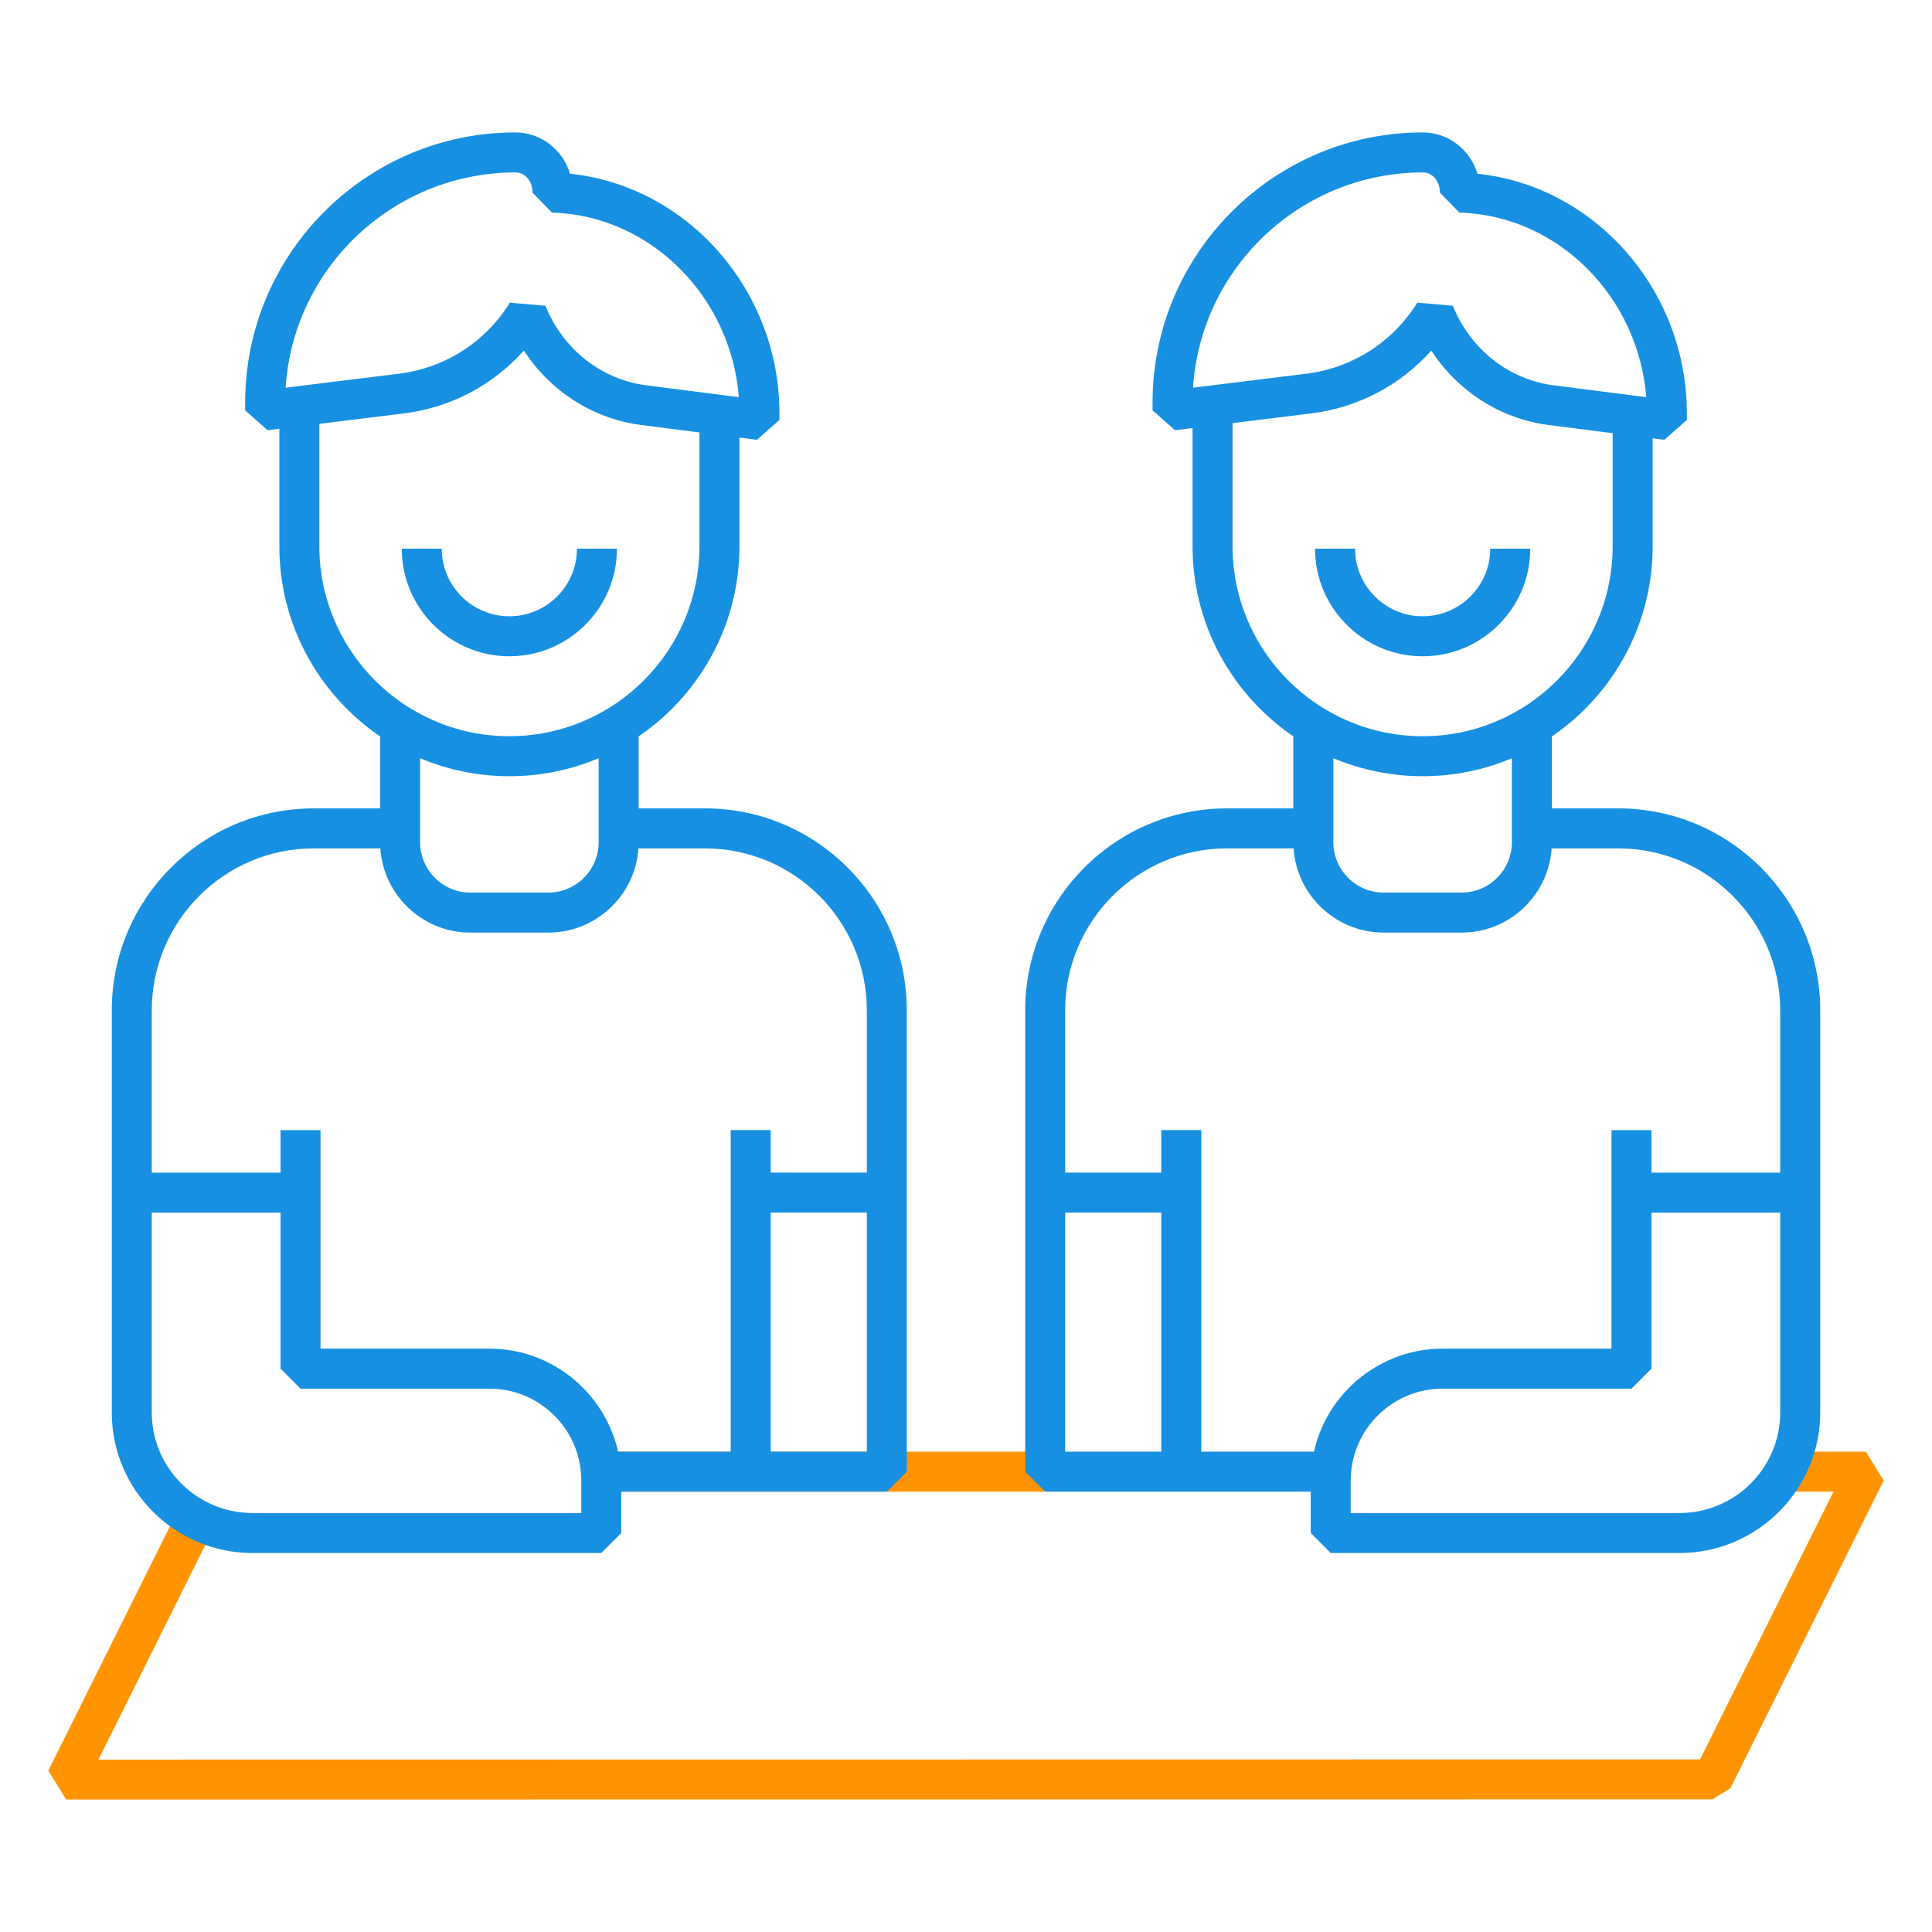 <svg width="64" height="64" viewBox="0 0 64 64" fill="none" xmlns="http://www.w3.org/2000/svg">
<path d="M19.905 48.088H34.623V49.413H19.905V48.088Z" fill="#FF9400"/>
<path d="M2.193 59.613L1.6 58.656L5.899 50.019L7.085 50.608L3.262 58.289L56.317 58.282L60.737 49.413H59.264V48.088H61.807L62.4 49.046L57.32 59.24L56.727 59.607L2.193 59.613Z" fill="#FF9400"/>
<path d="M48.42 30.893H45.837C44.187 30.893 42.843 29.549 42.843 27.898V24.037H44.168V27.898C44.168 28.819 44.917 29.568 45.837 29.568H48.42C49.337 29.568 50.083 28.819 50.083 27.898V24.037H51.408V27.898C51.408 29.549 50.068 30.893 48.42 30.893Z" fill="#1790E2"/>
<path d="M47.129 25.713C42.925 25.713 39.505 22.296 39.505 18.095V13.426H40.83V18.095C40.83 21.565 43.655 24.388 47.129 24.388C50.598 24.388 53.421 21.565 53.421 18.095V13.763H54.746V18.095C54.746 22.296 51.329 25.713 47.129 25.713Z" fill="#1790E2"/>
<path d="M44.095 49.413H34.623L33.961 48.75V33.469C33.961 29.78 36.959 26.779 40.644 26.779H43.506V28.104H40.644C37.689 28.104 35.285 30.511 35.285 33.469V48.088H44.095V49.413Z" fill="#1790E2"/>
<path d="M55.634 51.446H44.082L43.42 50.783V49.035C43.42 48.919 43.427 48.812 43.434 48.705C43.607 46.444 45.515 44.676 47.778 44.676H53.382V37.437H54.706V45.339L54.044 46.001H47.778C46.203 46.001 44.875 47.231 44.755 48.801C44.75 48.874 44.744 48.952 44.744 49.035V50.121H55.634C57.475 50.121 58.972 48.627 58.972 46.79V33.469C58.972 30.511 56.565 28.104 53.607 28.104H50.745V26.779H53.607C57.296 26.779 60.297 29.78 60.297 33.469V46.79C60.297 49.357 58.205 51.446 55.634 51.446Z" fill="#1790E2"/>
<path d="M54.046 38.846H59.633V40.171H54.046V38.846Z" fill="#1790E2"/>
<path d="M34.623 38.844H39.133V40.169H34.623V38.844Z" fill="#1790E2"/>
<path d="M55.132 14.569L51.304 14.079C49.706 13.877 48.291 12.961 47.413 11.613C46.391 12.76 44.989 13.503 43.434 13.695L38.924 14.251L38.18 13.594V13.336C38.18 8.402 42.194 4.387 47.129 4.387C47.986 4.388 48.707 4.965 48.942 5.755C52.816 6.156 55.879 9.598 55.879 13.687V13.912L55.132 14.569ZM46.95 10.026L48.128 10.129C48.703 11.566 49.984 12.576 51.471 12.765L54.534 13.157C54.275 9.823 51.597 7.128 48.344 7.043L47.699 6.381C47.699 5.989 47.443 5.712 47.141 5.712C43.091 5.712 39.775 8.868 39.521 12.843L43.272 12.38C44.798 12.191 46.139 11.333 46.95 10.026Z" fill="#1790E2"/>
<path d="M47.127 21.74C45.162 21.74 43.563 20.141 43.563 18.176H44.888C44.888 19.411 45.892 20.415 47.127 20.415C48.361 20.415 49.366 19.411 49.366 18.176H50.691C50.691 20.141 49.092 21.74 47.127 21.74Z" fill="#1790E2"/>
<path d="M38.469 37.435H39.794V48.752H38.469V37.435Z" fill="#1790E2"/>
<path d="M18.163 30.893H15.579C13.932 30.893 12.592 29.549 12.592 27.898V24.037H13.917V27.898C13.917 28.819 14.663 29.568 15.579 29.568H18.163C19.083 29.568 19.832 28.819 19.832 27.898V24.037H21.157V27.898C21.157 29.549 19.814 30.893 18.163 30.893Z" fill="#1790E2"/>
<path d="M16.871 25.713C12.671 25.713 9.254 22.296 9.254 18.095V13.763H10.579V18.095C10.579 21.565 13.402 24.388 16.871 24.388C20.345 24.388 23.17 21.565 23.17 18.095V13.426H24.495V18.095C24.495 22.296 21.075 25.713 16.871 25.713Z" fill="#1790E2"/>
<path d="M29.377 49.413H19.905V48.088H28.715V33.469C28.715 30.511 26.311 28.104 23.356 28.104H20.494V26.779H23.356C27.041 26.779 30.039 29.78 30.039 33.469V48.75L29.377 49.413Z" fill="#1790E2"/>
<path d="M19.918 51.446H8.366C5.795 51.446 3.703 49.357 3.703 46.79V33.469C3.703 29.78 6.704 26.779 10.393 26.779H13.255V28.104H10.393C7.435 28.104 5.028 30.511 5.028 33.469V46.79C5.028 48.627 6.525 50.121 8.366 50.121H19.256V49.035C19.256 48.952 19.25 48.874 19.244 48.796C19.125 47.231 17.797 46.001 16.222 46.001H9.956L9.294 45.339V37.437H10.618V44.676H16.222C18.485 44.676 20.393 46.444 20.566 48.7C20.573 48.812 20.58 48.919 20.58 49.035V50.783L19.918 51.446Z" fill="#1790E2"/>
<path d="M4.367 38.846H9.955V40.171H4.367V38.846Z" fill="#1790E2"/>
<path d="M24.866 38.844H29.377V40.169H24.866V38.844Z" fill="#1790E2"/>
<path d="M25.073 14.569L21.245 14.079C19.647 13.877 18.232 12.961 17.354 11.613C16.332 12.76 14.93 13.503 13.375 13.695L8.865 14.251L8.121 13.594V13.336C8.121 8.402 12.136 4.387 17.07 4.387C17.928 4.388 18.648 4.965 18.883 5.755C22.757 6.156 25.82 9.598 25.82 13.687V13.912L25.073 14.569ZM16.891 10.026L18.069 10.129C18.644 11.566 19.925 12.576 21.413 12.765L24.475 13.157C24.216 9.823 21.538 7.128 18.285 7.043L17.64 6.381C17.64 5.989 17.384 5.712 17.082 5.712C13.032 5.712 9.716 8.868 9.462 12.843L13.213 12.38C14.739 12.191 16.08 11.333 16.891 10.026Z" fill="#1790E2"/>
<path d="M16.873 21.74C14.908 21.74 13.309 20.141 13.309 18.176H14.634C14.634 19.411 15.639 20.415 16.873 20.415C18.108 20.415 19.112 19.411 19.112 18.176H20.437C20.437 20.141 18.838 21.74 16.873 21.74Z" fill="#1790E2"/>
<path d="M24.206 37.435H25.531V48.752H24.206V37.435Z" fill="#1790E2"/>
</svg>
